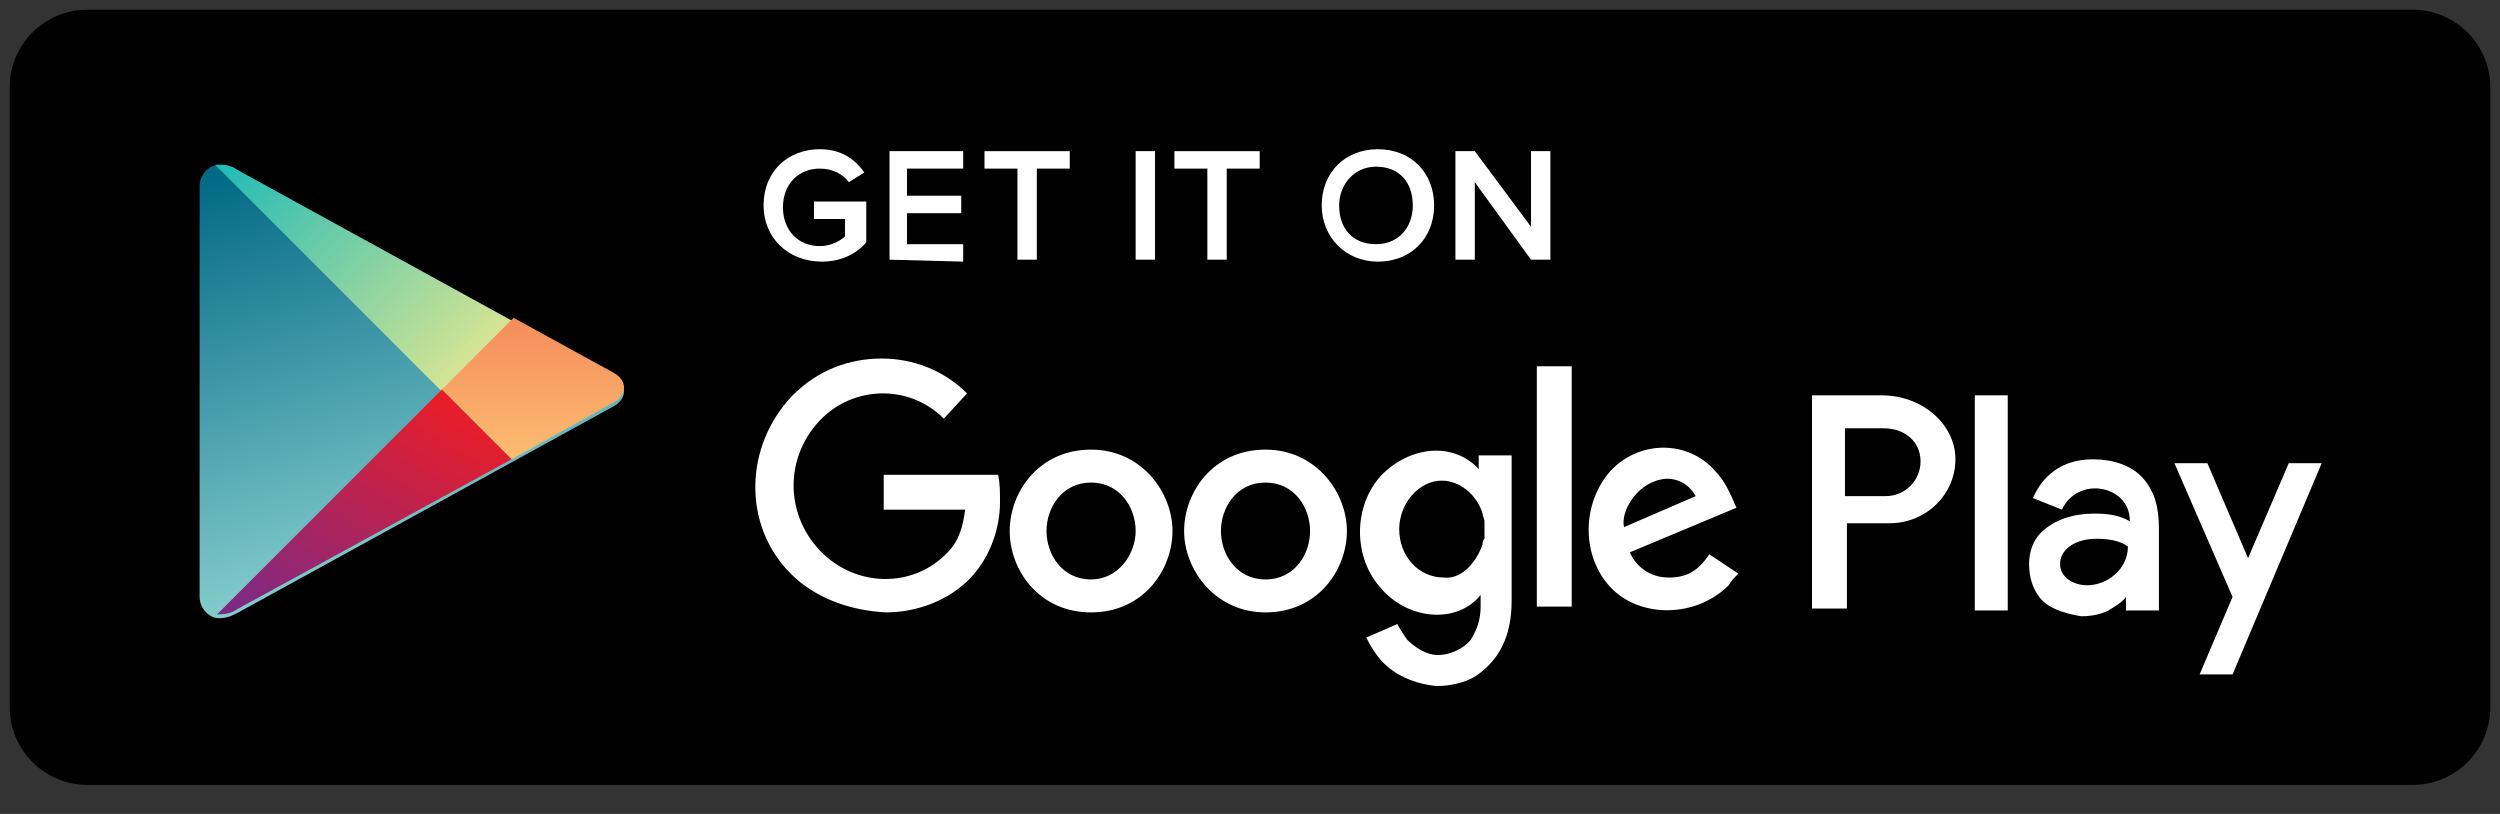 <svg width="129" height="42" xmlns="http://www.w3.org/2000/svg">
 <rect width="100%" height="100%" fill="#333333" stroke="none"/>
 <defs>
  <linearGradient y2="0.922" x2="0.551" y1="-0.061" x1="0.295" id="SVGID_1_">
   <stop stop-color="#006884" offset="0"/>
   <stop stop-color="#8AD1D0" offset="1"/>
  </linearGradient>
  <linearGradient y2="0.863" x2="0.915" y1="0.158" x1="-0.075" id="SVGID_2_">
   <stop stop-color="#24BBB6" offset="0"/>
   <stop stop-color="#DBE692" offset="1"/>
  </linearGradient>
  <linearGradient y2="-0.031" x2="0.499" y1="1.058" x1="0.499" id="SVGID_3_">
   <stop stop-color="#FCC072" offset="0"/>
   <stop stop-color="#F58A5B" offset="1"/>
  </linearGradient>
  <linearGradient y2="0.121" x2="0.904" y1="1.178" x1="0.111" id="SVGID_4_">
   <stop stop-color="#712B8F" offset="0"/>
   <stop stop-color="#EA1D27" offset="1"/>
  </linearGradient>
 </defs>
 <g>
  <title>background</title>
  <rect fill="none" id="canvas_background" height="44" width="131" y="-1" x="-1"/>
 </g>
 <g>
  <title>Layer 1</title>
  <g id="svg_1">
   <path id="svg_2" d="m124.5,40.5l-120,0c-2.2,0 -4,-1.8 -4,-4l0,-32c0,-2.2 1.8,-4 4,-4l120,0c2.2,0 4,1.8 4,4l0,32c0,2.2 -1.8,4 -4,4z"/>
   <path id="svg_3" d="m10.3,20.1l0,-10.5c0,-0.6 0.5,-1.1 1,-1.1c0.5,0 0.7,0.1 1,0.3l19.3,10.6c0.4,0.2 0.6,0.5 0.6,0.8c0,0.3 -0.2,0.6 -0.6,0.8l-19.3,10.6c-0.2,0.1 -0.5,0.3 -1,0.3c-0.5,0 -1,-0.5 -1,-1.1l0,-10.7z" fill="url(#SVGID_1_)" clip-rule="evenodd" fill-rule="evenodd"/>
   <path id="svg_4" d="m22.8,20.2l-11.7,-11.7c0.1,0 0.1,0 0.2,0c0.5,0 0.7,0.1 1,0.3l14.2,7.8l-3.7,3.6z" fill="url(#SVGID_2_)" clip-rule="evenodd" fill-rule="evenodd"/>
   <path id="svg_5" d="m26.4,23.7l-3.6,-3.6l3.7,-3.7l5.1,2.8c0.4,0.2 0.6,0.5 0.6,0.8c0,0.3 -0.2,0.6 -0.6,0.8l-5.2,2.9z" fill="url(#SVGID_3_)" clip-rule="evenodd" fill-rule="evenodd"/>
   <path id="svg_6" d="m11.2,31.7l0,0l11.6,-11.6l3.6,3.6l-14.1,7.7c-0.3,0.2 -0.5,0.3 -1.1,0.3c0.1,0 0.1,0 0,0z" fill="url(#SVGID_4_)" clip-rule="evenodd" fill-rule="evenodd"/>
   <path id="svg_7" d="m71.6,34.4c-0.5,-0.4 -0.9,-1.1 -1.1,-1.5l1.6,-0.7c0.1,0.2 0.3,0.5 0.5,0.8c0.4,0.4 1,0.8 1.6,0.8c0.6,0 1.3,-0.3 1.7,-0.8c0.3,-0.5 0.5,-1 0.5,-1.7l0,-0.6c-1.2,1.5 -3.7,1.3 -5.1,-0.3c-1.5,-1.6 -1.5,-4.3 0,-5.9c1.5,-1.5 3.7,-1.7 5,-0.3c0,0 0,0 0,0l0,-0.7l1.7,0l0,7.5c0,1.9 -0.7,3 -1.6,3.7c-0.6,0.5 -1.5,0.7 -2.3,0.7c-0.9,-0.1 -1.8,-0.4 -2.5,-1l0,0zm41.9,0.4l0,0l1.7,-4l-3,-6.9l1.7,0l2.1,4.9l2.1,-4.9l1.7,0l-4.6,10.9l-1.7,0l0,0zm-8.1,-3.8l0,0c-0.5,-0.5 -0.7,-1.2 -0.7,-1.9c0,-0.6 0.2,-1.2 0.6,-1.6c0.7,-0.7 1.7,-1 2.8,-1c0.7,0 1.3,0.1 1.8,0.4c0,-1.2 -1,-1.7 -1.8,-1.7c-0.7,0 -1.4,0.4 -1.7,1.1l-1.5,-0.6c0.3,-0.7 1.1,-2 3.1,-2c1,0 2,0.3 2.6,1c0.6,0.7 0.8,1.5 0.8,2.6l0,4.2l-1.7,0l0,-0.7c-0.2,0.3 -0.6,0.5 -0.9,0.7c-0.4,0.2 -0.9,0.3 -1.4,0.3c-0.6,-0.1 -1.5,-0.3 -2,-0.8l0,0zm-53.3,-3.6l0,0c0,-2 1.5,-4.2 4.2,-4.2c2.6,0 4.2,2.2 4.2,4.2c0,2 -1.5,4.2 -4.2,4.2c-2.7,0 -4.2,-2.2 -4.2,-4.2l0,0zm9,0l0,0c0,-2 1.5,-4.2 4.2,-4.2c2.6,0 4.2,2.2 4.2,4.2c0,2 -1.5,4.2 -4.2,4.2c-2.6,0 -4.2,-2.2 -4.2,-4.2l0,0zm-20.3,2.2l0,0c-2.5,-2.5 -2.4,-6.6 0.1,-9.2c1.3,-1.3 2.9,-1.9 4.6,-1.9c1.6,0 3.2,0.6 4.4,1.8l-1.2,1.3c-1.8,-1.8 -4.7,-1.7 -6.4,0.1c-1.8,1.9 -1.8,4.8 0,6.7c1.8,1.9 4.8,2 6.6,0.1c0.6,-0.6 0.8,-1.4 0.9,-2.2l-4.2,0l0,-1.8l5.9,0c0.1,0.4 0.1,0.9 0.1,1.4c0,1.5 -0.6,3 -1.6,4c-1.1,1.1 -2.7,1.7 -4.3,1.7c-1.8,-0.1 -3.6,-0.7 -4.9,-2l0,0zm42.3,0.7l0,0c-1.5,-1.6 -1.5,-4.3 0,-6c1.5,-1.6 4,-1.6 5.4,0c0.5,0.5 0.8,1.2 1.1,1.9l-5.5,2.3c0.3,0.7 1,1.3 2,1.3c0.9,0 1.5,-0.3 2.1,-1.2l1.5,1l0,0c-0.2,0.2 -0.4,0.4 -0.5,0.6c-1.7,1.7 -4.6,1.7 -6.1,0.1l0,0zm10.4,1.2l0,0l0,-11.1l3.6,0c2.1,0 3.8,1.5 3.8,3.3c0,1.8 -1.5,3.3 -3.4,3.3l-2.2,0l0,4.4l-1.8,0l0,0.1zm8.4,0l0,0l0,-11.1l1.7,0l0,11.1l-1.7,0l0,0zm-22.6,-0.2l0,0l0,-12.4l1.8,0l0,12.4l-1.8,0l0,0zm30.5,-3.1l0,0c-0.4,-0.3 -1,-0.4 -1.6,-0.4c-1.2,0 -1.9,0.6 -1.9,1.3c0,0.7 0.7,1.1 1.4,1.1c1,0 2.1,-0.8 2.1,-2l0,0zm-51.2,-0.8l0,0c0,-1.2 -0.8,-2.5 -2.3,-2.5c-1.5,0 -2.3,1.3 -2.3,2.5c0,1.2 0.8,2.5 2.3,2.5c1.4,0 2.3,-1.3 2.3,-2.5l0,0zm9,0l0,0c0,-1.2 -0.8,-2.5 -2.3,-2.5c-1.5,0 -2.3,1.3 -2.3,2.5c0,1.2 0.8,2.5 2.3,2.5c1.5,0 2.3,-1.3 2.3,-2.5l0,0zm8.9,0.7l0,0c0,-0.1 0,-0.2 0.1,-0.3c0,0 0,0 0,0c0,-0.1 0,-0.3 0,-0.4c0,-0.1 0,-0.3 0,-0.4c0,0 0,-0.1 0,-0.1c0,-0.1 -0.1,-0.3 -0.1,-0.4c-0.3,-1 -1.2,-1.7 -2.1,-1.7c-1.2,0 -2.2,1.2 -2.2,2.5c0,1.4 1,2.5 2.3,2.5c0.8,0.1 1.6,-0.6 2,-1.7l0,0zm7.3,-0.9l0,0l3.7,-1.6c-0.4,-0.7 -1,-0.9 -1.5,-0.9c-1.5,0.1 -2.4,1.7 -2.2,2.5l0,0zm15.3,-3.4l0,0c0,-1 -0.8,-1.7 -1.9,-1.7l-2,0l0,3.5l2.1,0c1,0 1.8,-0.8 1.8,-1.8z" fill="#FFFFFF" clip-rule="evenodd" fill-rule="evenodd"/>
   <polygon id="svg_8" points="114.8,32.8 114.8,32.8 114.7,32.8 114.7,32.8 114.7,32.7 114.7,32.7 114.8,32.7 114.8,32.7 114.7,32.7 114.7,32.7 114.7,32.8 114.7,32.8 " fill="#FFFFFF" clip-rule="evenodd" fill-rule="evenodd"/>
   <path id="svg_9" d="m114.8,32.8l0,0c0,-0.1 0,-0.1 0,0l0,0c0,-0.1 0,-0.1 0,0l0,0l0,0l0,0l0,0l0,0l0,0l0,0l0,0zm0,-0.1l0,0c0,0 0,0 0,0l0,0l0,0l0,0c0,0 0,0 0,0l0,0z" fill="#FFFFFF" clip-rule="evenodd" fill-rule="evenodd"/>
   <polygon id="svg_10" points="114.8,32.8 114.8,32.8 114.8,32.7 114.8,32.7 114.8,32.7 114.8,32.7 114.8,32.7 114.8,32.7 114.8,32.7 114.8,32.7 114.8,32.8 114.8,32.8 " fill="#FFFFFF" clip-rule="evenodd" fill-rule="evenodd"/>
   <path id="svg_11" d="m114.8,32.8l0,0l0,0l0,0l0,0l0,0l0,0l0,0l0,0l0,0zm0,-0.1l0,0l0,0l0,0c0,0 0,0 0,0c0,0 0,0 0,0l0,0z" fill="#FFFFFF" clip-rule="evenodd" fill-rule="evenodd"/>
   <polygon id="svg_12" points="114.8,32.7 114.8,32.7 114.8,32.7 114.8,32.7 114.8,32.8 114.8,32.8 114.8,32.7 114.8,32.7 " fill="#FFFFFF" clip-rule="evenodd" fill-rule="evenodd"/>
   <polygon id="svg_13" points="114.8,32.8 114.8,32.8 114.8,32.7 114.8,32.7 114.8,32.7 114.8,32.7 114.8,32.7 114.8,32.7 114.8,32.7 114.8,32.7 114.8,32.8 114.8,32.8 " fill="#FFFFFF" clip-rule="evenodd" fill-rule="evenodd"/>
   <path id="svg_14" d="m114.8,32.8l0,0c0,-0.1 0,-0.1 0,0l0,0l0,0l0,0c0,0 0,0 0,0l0,0zm0,0l0,0c0,0 0,0 0,0l0,0l0,0l0,0c0,-0.1 0,-0.1 0,0l0,0z" fill="#FFFFFF" clip-rule="evenodd" fill-rule="evenodd"/>
   <path id="svg_15" d="m114.9,32.8l0,0c0,-0.1 0,-0.1 0,0c0,-0.1 0,-0.1 0,0l0,0c0,-0.1 0,-0.1 0,0l0,0l0,0l0,0c0,0 0,0 0,0l0,0zm0,-0.1l0,0c0,0 0,0 0,0l0,0l0,0l0,0c0,0 0,0 0,0l0,0l0,0zm0,0.1l0,0c0,0 0,0 0,0l0,0l0,0l0,0c0,-0.1 0,-0.1 0,0l0,0z" fill="#FFFFFF" clip-rule="evenodd" fill-rule="evenodd"/>
   <polygon id="svg_16" points="114.9,32.7 114.9,32.7 114.9,32.7 114.9,32.7 114.9,32.7 114.9,32.7 114.9,32.7 114.9,32.7 114.9,32.8 114.9,32.8 114.9,32.7 " fill="#FFFFFF" clip-rule="evenodd" fill-rule="evenodd"/>
   <polygon id="svg_17" points="114.9,32.8 114.9,32.8 114.9,32.7 114.9,32.7 114.9,32.8 114.9,32.8 " fill="#FFFFFF" clip-rule="evenodd" fill-rule="evenodd"/>
   <path id="svg_18" d="m114.9,32.8l0,0c0,-0.1 0,-0.1 0,0c0,-0.1 0,-0.1 0,0l0,0c0,0 0,0 0,0c0,0 0,0 0,0l0,0zm0,-0.1l0,0c0,0.1 0,0.1 0,0c0,0.1 0,0.1 0,0l0,0c0,0 0,0 0,0c0,0 0,0 0,0l0,0z" fill="#FFFFFF" clip-rule="evenodd" fill-rule="evenodd"/>
   <path id="svg_19" d="m114.9,32.8l0,0l0,0l0,0l0,0l0,0c0,0 0,0 0,0c0,0 0,0 0,0l0,0c0,-0.1 0,-0.1 0,0c0,-0.1 0,-0.1 0,0l0,0c0,-0.1 0,-0.1 0,0c0,-0.1 0,-0.1 0,0l0,0c0,0 0,0 0,0c0,0 0,0 0,0l0,0z" fill="#FFFFFF" clip-rule="evenodd" fill-rule="evenodd"/>
   <path id="svg_20" d="m115,32.8l0,0c0,-0.1 0,-0.1 0,0c-0.1,-0.1 -0.1,-0.1 0,0l0,0c-0.1,0 -0.1,0 0,0c0,0 0,0 0,0l0,0zm0,-0.1l0,0c0,0.1 0,0.1 0,0c0,0.1 -0.1,0.1 0,0l0,0c-0.1,0 0,0 0,0c0,0 0,0 0,0l0,0z" fill="#FFFFFF" clip-rule="evenodd" fill-rule="evenodd"/>
   <polygon id="svg_21" points="115,32.8 115,32.7 115,32.7 115,32.7 115,32.7 115,32.7 115,32.8 115,32.8 115,32.7 115,32.7 115,32.8 115,32.8 115,32.7 115,32.7 115,32.8 " fill="#FFFFFF" clip-rule="evenodd" fill-rule="evenodd"/>
   <path id="svg_22" d="m115,32.8l0,0l0,0l0,0l0,0l0,0l0,0l0,0l0,0l0,0zm0,-0.1l0,0l0,0l0,0c0,0 0,0 0,0c0,0 0,0 0,0l0,0z" fill="#FFFFFF" clip-rule="evenodd" fill-rule="evenodd"/>
   <path id="svg_23" d="m115,32.8c0,-0.1 0,-0.1 0,0c0,-0.1 0,-0.1 0,0c0,-0.1 0,-0.1 0,0c0,-0.1 0,-0.1 0,0l0,0c0,-0.1 0,-0.1 0,0c0,-0.1 0,-0.1 0,0c0,-0.1 0,-0.1 0,0c0,-0.1 0,-0.1 0,0c0,0 0,0 0,0c0,0 0,0 0,0l0,0c0,0 0,0 0,0c0,0 0,0 0,0z" fill="#FFFFFF" clip-rule="evenodd" fill-rule="evenodd"/>
   <polygon id="svg_24" points="115.1,32.7 115,32.7 115,32.7 115.1,32.7 115.1,32.8 115.1,32.8 115.1,32.7 115.1,32.7 " fill="#FFFFFF" clip-rule="evenodd" fill-rule="evenodd"/>
   <polygon id="svg_25" points="115.1,32.8 115.1,32.8 115.1,32.7 115.1,32.7 115.1,32.7 115.1,32.7 115.1,32.7 115.1,32.7 115.1,32.7 115.1,32.7 115.1,32.8 115.1,32.8 " fill="#FFFFFF" clip-rule="evenodd" fill-rule="evenodd"/>
   <path id="svg_26" d="m115.1,32.8l0,0c0,-0.1 0,-0.1 0,0l0,0c0,-0.1 0,-0.1 0,0l0,0l0,0l0,0l0,0l0,0l0,0l0,0l0,0zm0,-0.1l0,0c0,0 0,0 0,0l0,0l0,0l0,0c0,0 0,0 0,0l0,0z" fill="#FFFFFF" clip-rule="evenodd" fill-rule="evenodd"/>
   <path id="svg_27" d="m39.4,10.6c0,-1.8 1.3,-2.9 2.9,-2.9c1.1,0 1.8,0.5 2.3,1.2l-0.8,0.5c-0.3,-0.4 -0.8,-0.7 -1.5,-0.7c-1.1,0 -1.9,0.8 -1.9,2c0,1.2 0.8,2 1.9,2c0.6,0 1.1,-0.3 1.3,-0.5l0,-0.9l-1.6,0l0,-0.9l2.7,0l0,2.1c-0.5,0.6 -1.3,1 -2.3,1c-1.7,0 -3,-1.2 -3,-2.9z" fill="#FFFFFF"/>
   <path id="svg_28" d="m45.9,13.4l0,-5.6l3.8,0l0,0.9l-2.9,0l0,1.4l2.8,0l0,0.9l-2.8,0l0,1.6l2.9,0l0,0.9l-3.8,-0.1l0,0z" fill="#FFFFFF"/>
   <path id="svg_29" d="m52.5,13.4l0,-4.7l-1.7,0l0,-0.9l4.4,0l0,0.9l-1.7,0l0,4.7l-1,0z" fill="#FFFFFF"/>
   <path id="svg_30" d="m58.6,13.4l0,-5.6l1,0l0,5.6c0,0 -1,0 -1,0z" fill="#FFFFFF"/>
   <path id="svg_31" d="m62.3,13.4l0,-4.7l-1.7,0l0,-0.9l4.4,0l0,0.9l-1.7,0l0,4.7l-1,0z" fill="#FFFFFF"/>
   <path id="svg_32" d="m68.2,10.6c0,-1.7 1.2,-2.9 2.9,-2.9c1.7,0 2.9,1.2 2.9,2.9s-1.2,2.9 -2.9,2.9c-1.7,0 -2.9,-1.3 -2.9,-2.9zm4.7,0c0,-1.2 -0.7,-2 -1.9,-2c-1.1,0 -1.9,0.9 -1.9,2c0,1.2 0.7,2 1.9,2c1.2,0 1.9,-0.9 1.9,-2z" fill="#FFFFFF"/>
   <path id="svg_33" d="m79,13.4l-2.9,-4l0,4l-1,0l0,-5.6l1,0l2.9,3.9l0,-3.9l1,0l0,5.6l-1,0z" fill="#FFFFFF"/>
  </g>
 </g>
</svg>